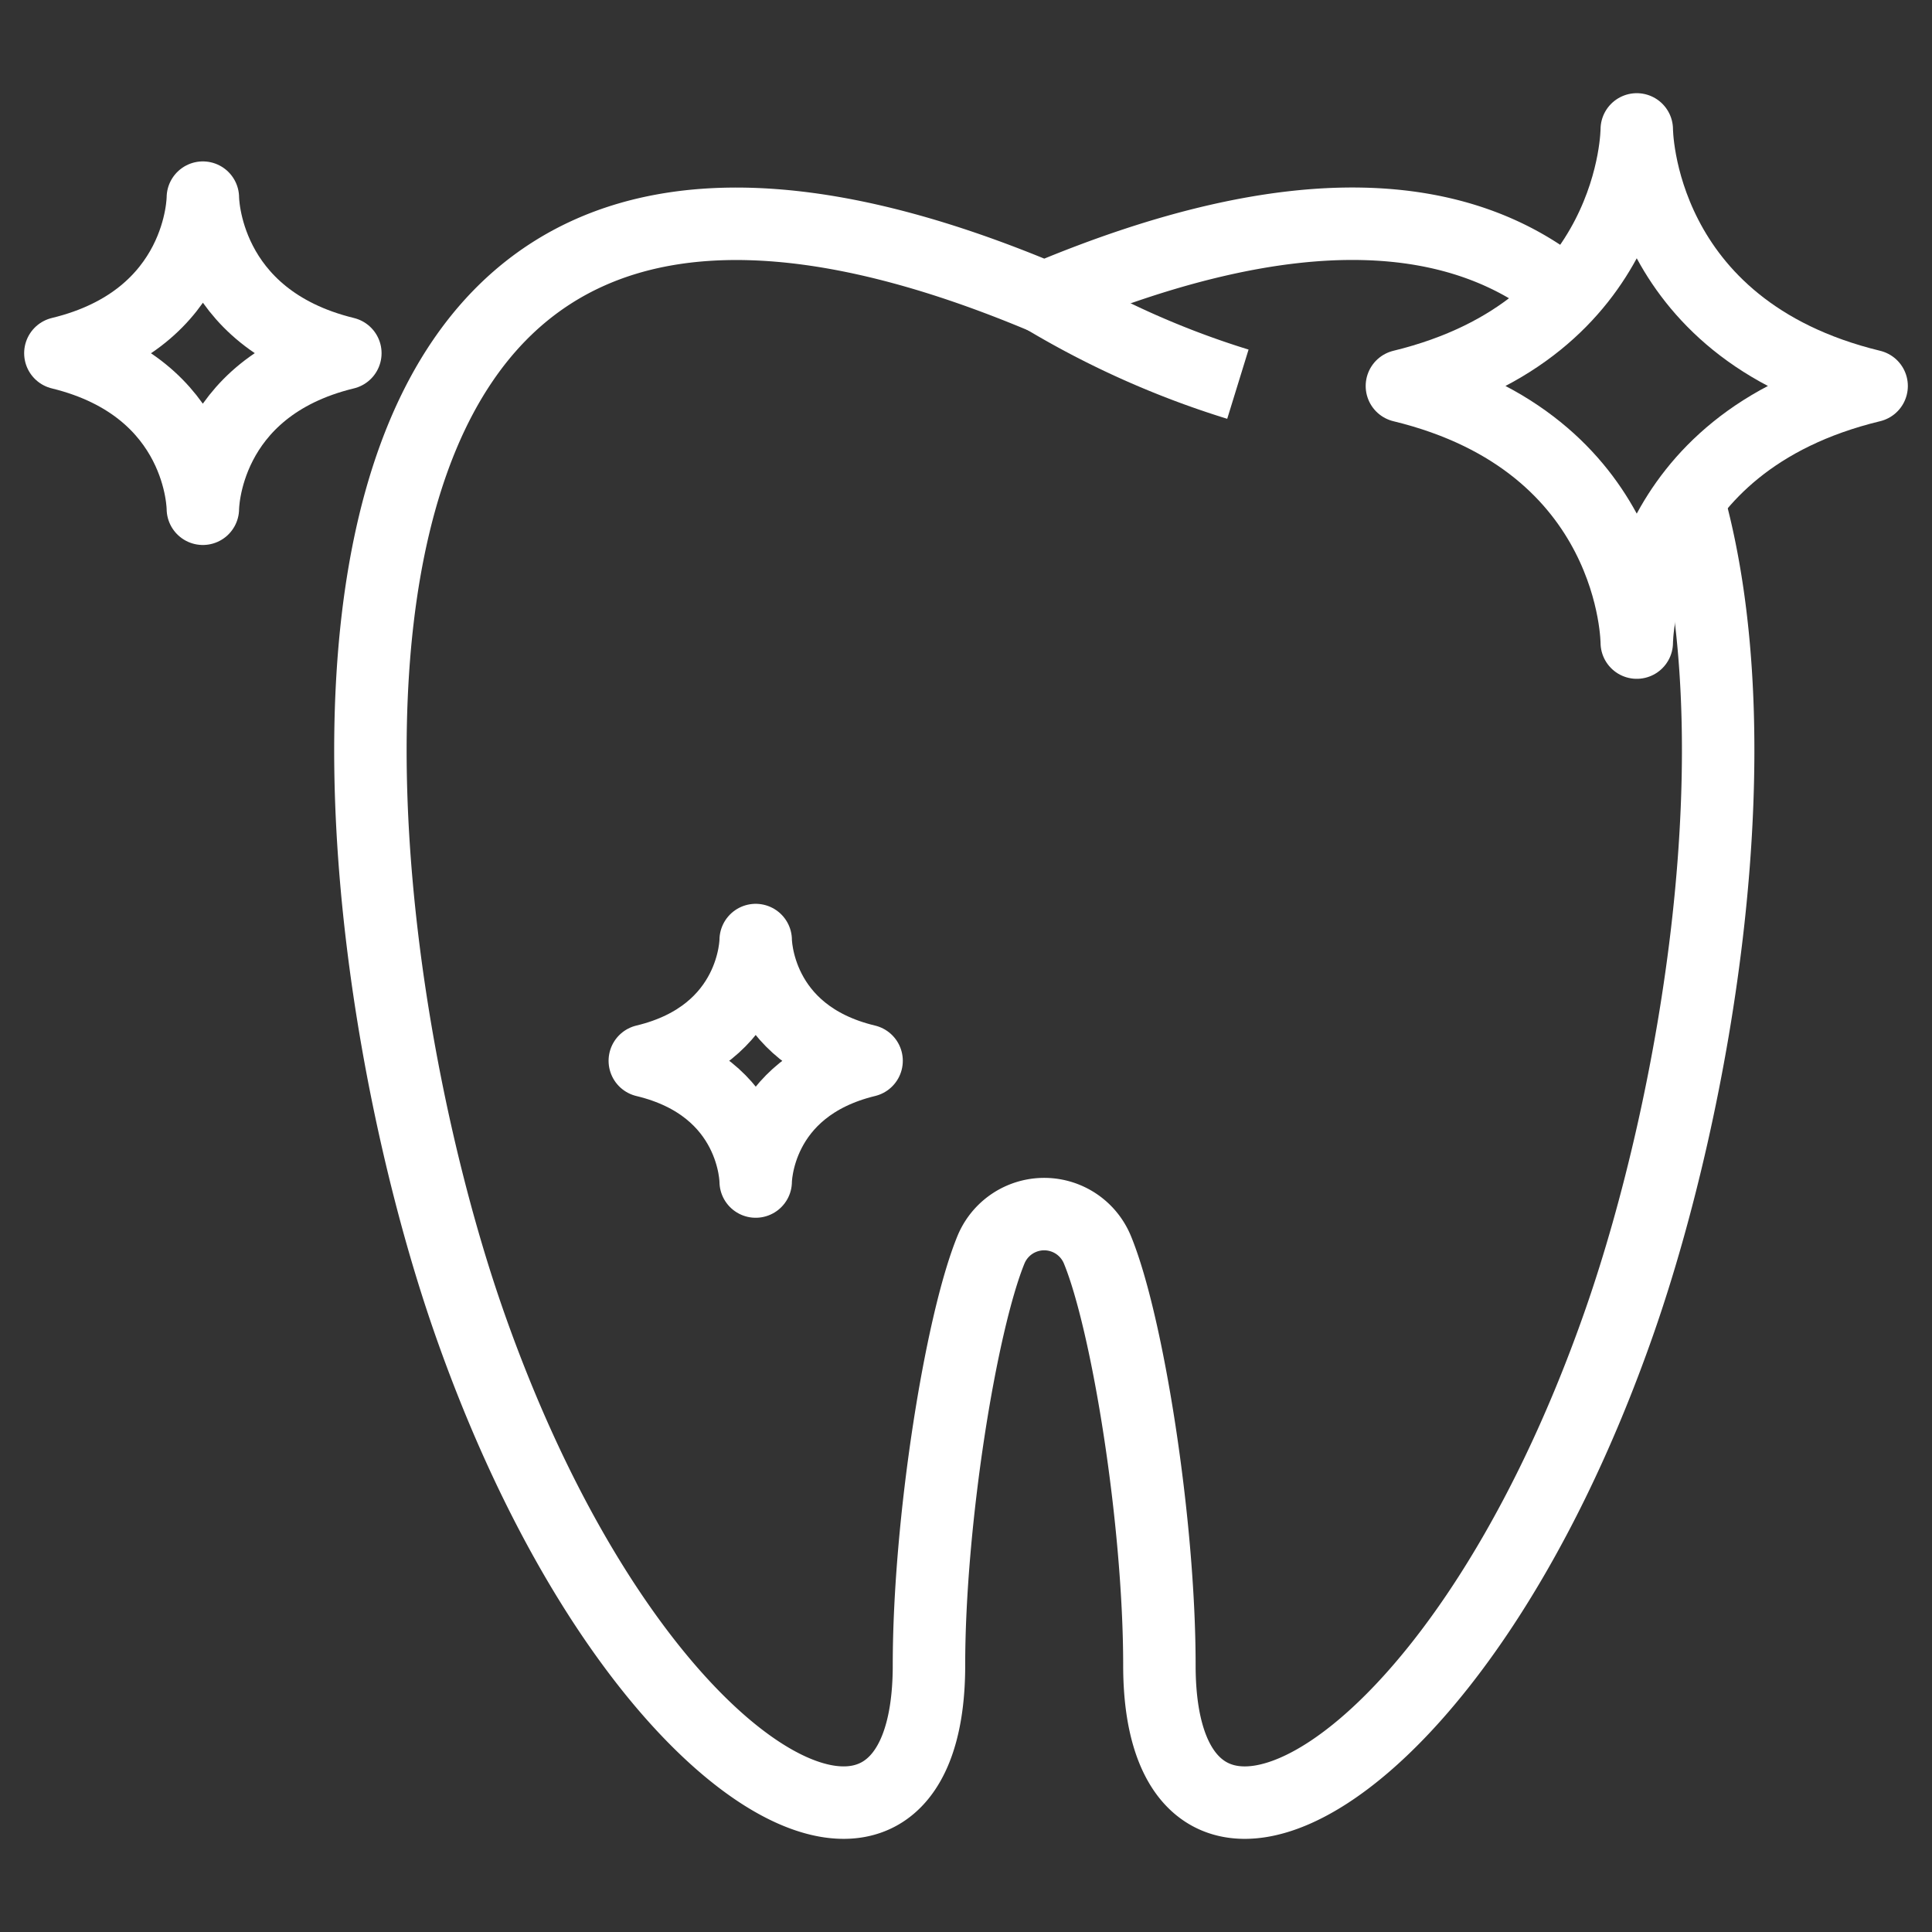 <svg xmlns="http://www.w3.org/2000/svg" viewBox="0 0 96 96"><rect x="0" y="0" width="96" height="96" fill="#333333" stroke="none"/><title>blechin-weiss</title><g id="6cc2cc84-de8a-4baf-92d4-6708e332d38a" data-name="Layer 2"><g id="a1e10f27-91d7-4231-8ce1-2b59e6a29c3a" data-name="Layer 1"><path d="M83.82,24.64c3.55,12.33.41,30.22-3.32,40.95C72.31,89.12,57.61,96.34,57.61,82.75c0-7.13-1.58-17-3.08-20.65a2.86,2.86,0,0,0-5.29,0c-1.5,3.67-3.08,13.52-3.08,20.65,0,13.59-14.7,6.37-22.89-17.17C16.09,44.92,11.12-2.36,51.89,14.8c12.56-5.29,20.78-4.46,25.93-.18" fill="none" stroke="#fff" stroke-linejoin="round" stroke-width="3.6"/><path d="M51.89,14.8a43.87,43.87,0,0,0,9.62,4.29" fill="none" stroke="#fff" stroke-linejoin="round" stroke-width="3.6"/><path d="M10.08,9.82s0,6,7.08,7.73c-7.08,1.72-7.08,7.73-7.08,7.73s0-6-7.08-7.73C10.08,15.84,10.08,9.82,10.08,9.82Z" fill="none" stroke="#fff" stroke-linejoin="round" stroke-width="3.6"/><path d="M81.33,6.43s0,9.92,11.67,12.75C81.33,22,81.33,31.93,81.33,31.93s0-9.92-11.67-12.75C81.33,16.34,81.33,6.43,81.33,6.43Z" fill="none" stroke="#fff" stroke-linejoin="round" stroke-width="3.6"/><path d="M37.55,46.71s0,4.68,5.51,6c-5.51,1.34-5.51,6-5.51,6s0-4.68-5.51-6C37.55,51.39,37.55,46.71,37.55,46.71Z" fill="none" stroke="#fff" stroke-linejoin="round" stroke-width="3.6"/><rect width="96" height="96" fill="none"/></g></g></svg>
